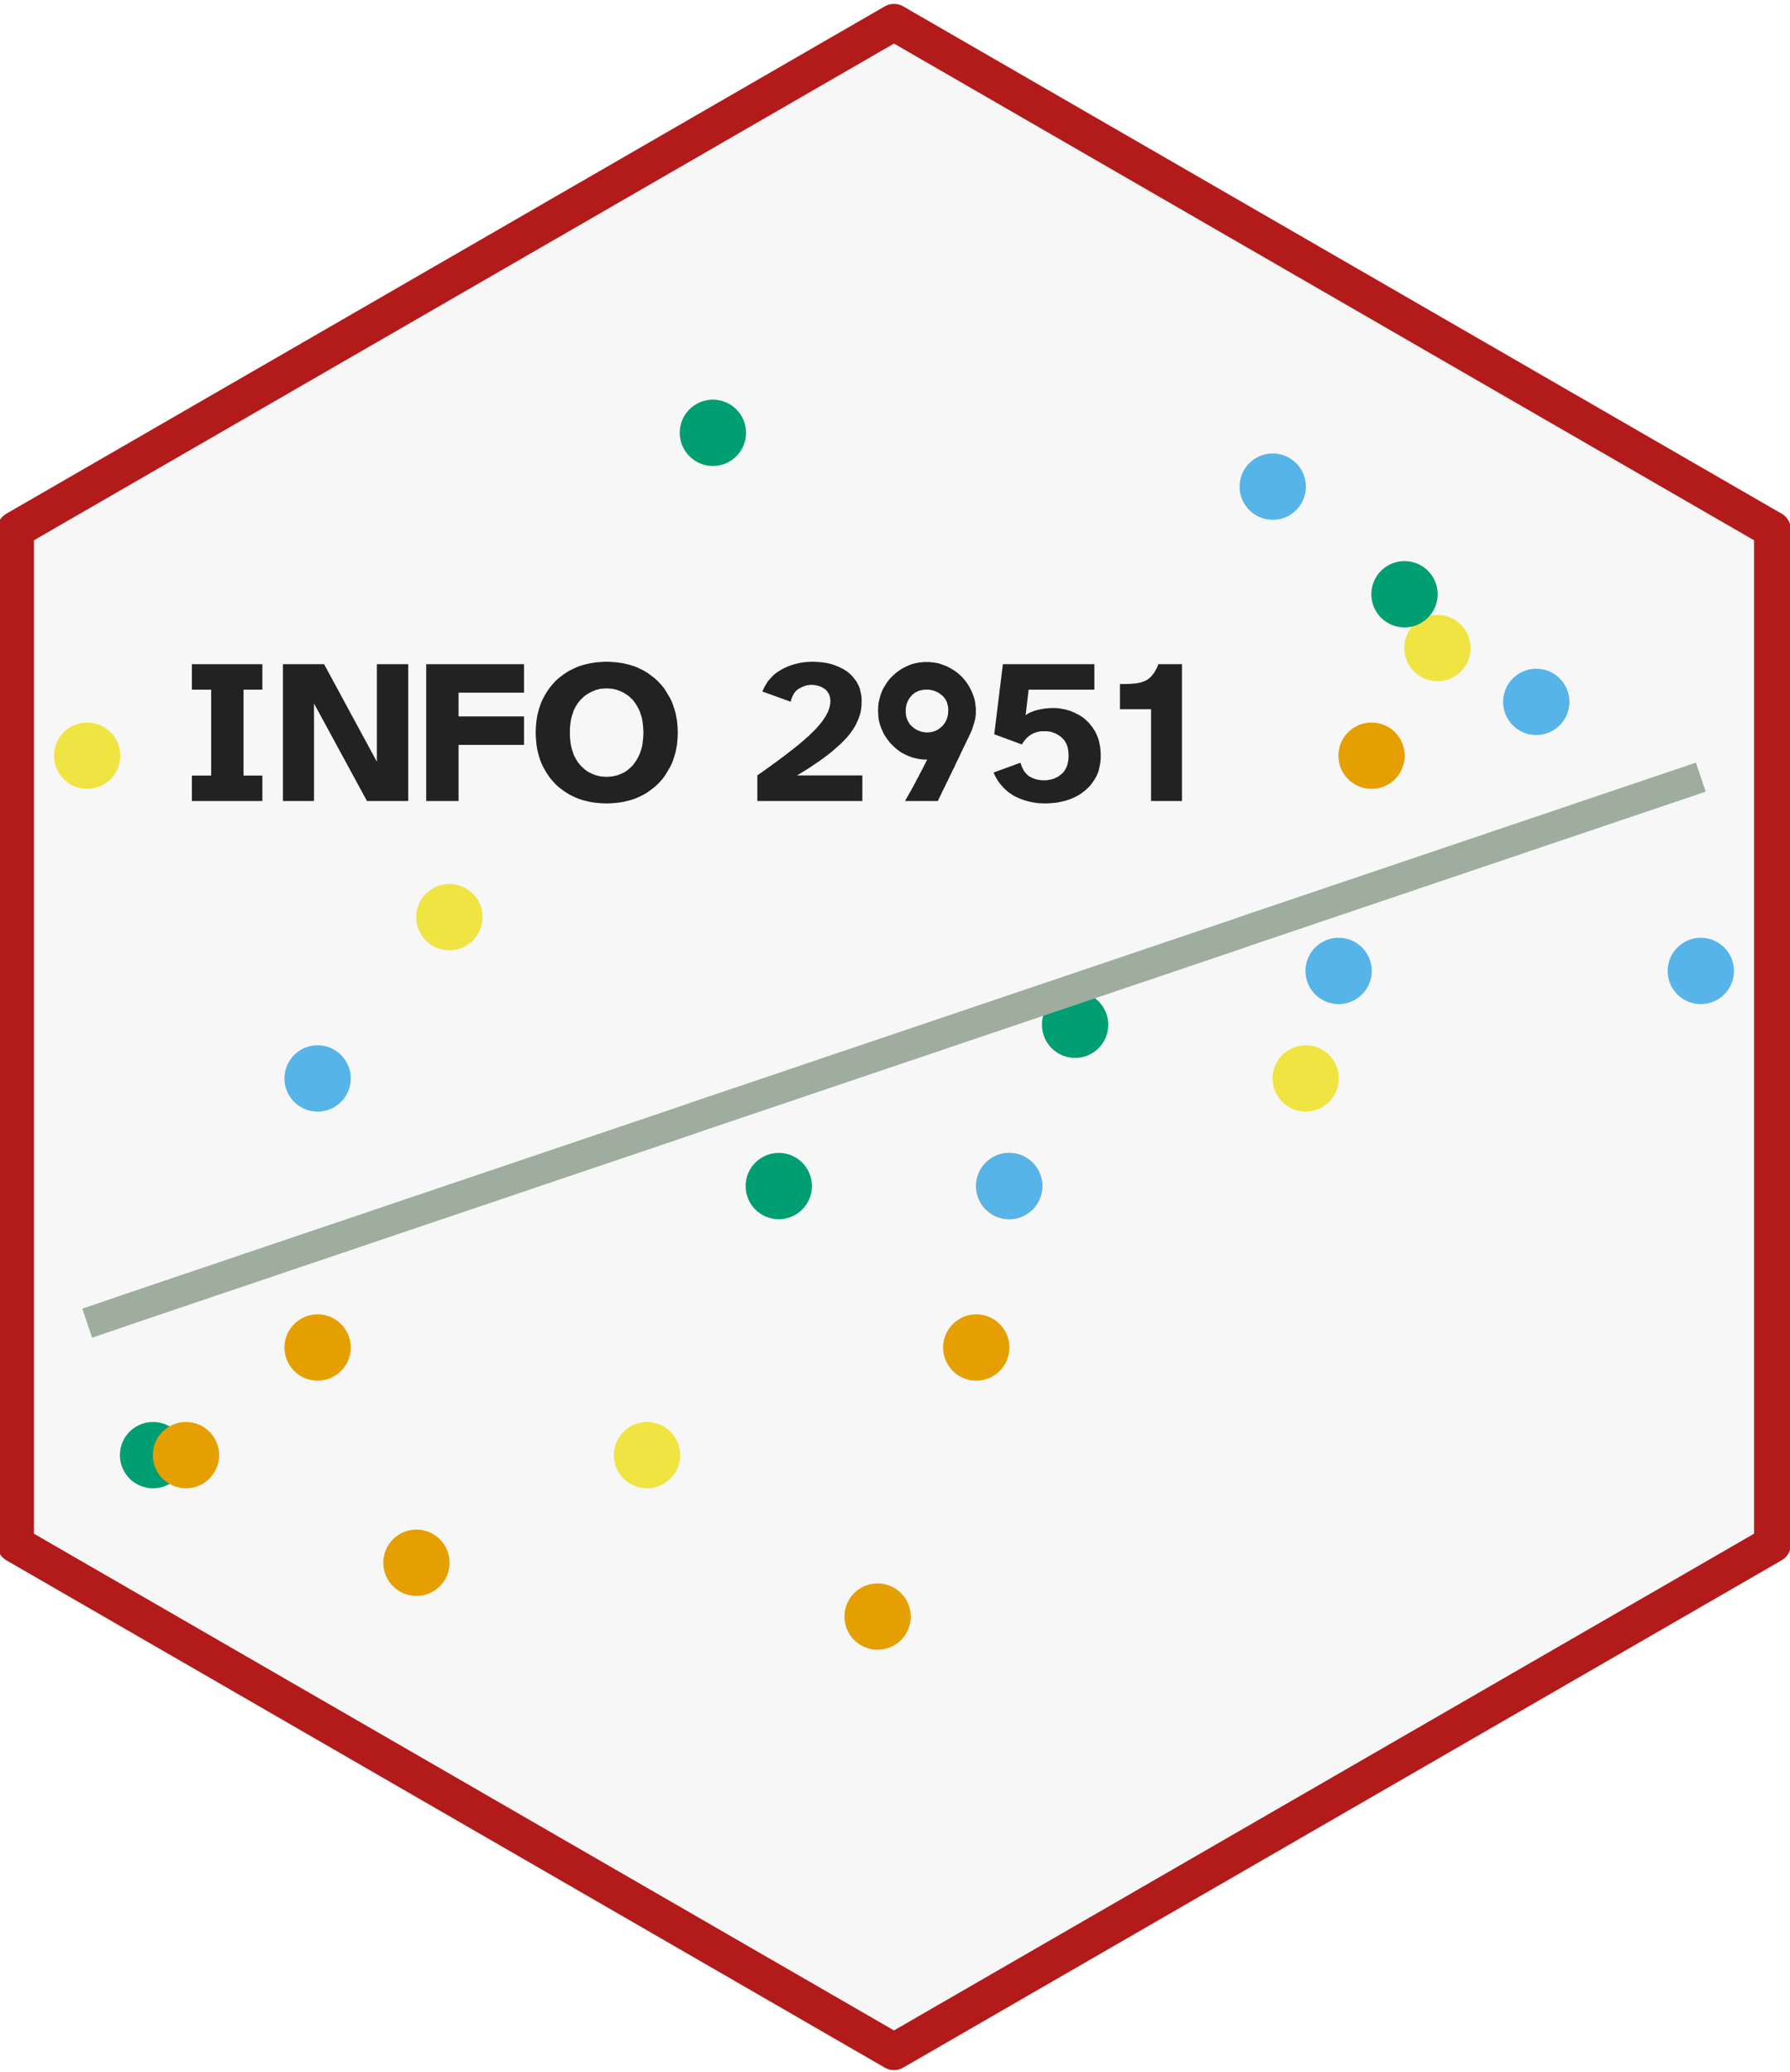 <?xml version='1.0' encoding='UTF-8' ?>
<svg xmlns='http://www.w3.org/2000/svg' xmlns:xlink='http://www.w3.org/1999/xlink' class='svglite' width='124.44pt' height='144.00pt' viewBox='0 0 124.44 144.00'>
<defs>
  <style type='text/css'><![CDATA[
    .svglite line, .svglite polyline, .svglite polygon, .svglite path, .svglite rect, .svglite circle {
      fill: none;
      stroke: #000000;
      stroke-linecap: round;
      stroke-linejoin: round;
      stroke-miterlimit: 10.00;
    }
    .svglite text {
      white-space: pre;
    }
  ]]></style>
</defs>
<rect width='100%' height='100%' style='stroke: none; fill: none;'/>
<defs>
  <clipPath id='cpMC4wMHwxMjQuNDR8MC4wMHwxNDQuMDA='>
    <rect x='0.00' y='0.00' width='124.44' height='144.00' />
  </clipPath>
</defs>
<g clip-path='url(#cpMC4wMHwxMjQuNDR8MC4wMHwxNDQuMDA=)'>
</g>
<defs>
  <clipPath id='cpMC4wMHwxMjQuNDR8MC4xNHwxNDMuODY='>
    <rect x='0.00' y='0.14' width='124.44' height='143.71' />
  </clipPath>
</defs>
<g clip-path='url(#cpMC4wMHwxMjQuNDR8MC4xNHwxNDMuODY=)'>
<rect x='0.00' y='0.14' width='124.44' height='143.71' style='stroke-width: 1.07; stroke: none;' />
</g>
<g clip-path='url(#cpMC4wMHwxMjQuNDR8MC4wMHwxNDQuMDA=)'>
</g>
<defs>
  <clipPath id='cpMC4wMHwxMjQuNDR8MC4xNHwxNDQuMDA='>
    <rect x='0.00' y='0.14' width='124.44' height='143.85' />
  </clipPath>
</defs>
<g clip-path='url(#cpMC4wMHwxMjQuNDR8MC4xNHwxNDQuMDA=)'>
<rect x='-0.14' y='0.14' width='124.58' height='143.85' style='stroke-width: 1.07; stroke: none;' />
<polygon points='1.08,36.81 1.08,107.33 62.15,142.59 123.22,107.33 123.22,36.81 62.15,1.55 1.08,36.81 ' style='stroke-width: 2.56; stroke: none; stroke-linecap: butt; fill: #F7F7F7;' />
</g>
<defs>
  <clipPath id='cpMC40NXwxMjMuODV8MjQuNDd8MTQ0LjAw'>
    <rect x='0.45' y='24.47' width='123.40' height='119.53' />
  </clipPath>
</defs>
<g clip-path='url(#cpMC40NXwxMjMuODV8MjQuNDd8MTQ0LjAw)'>
<rect x='0.45' y='24.47' width='123.40' height='123.40' style='stroke-width: 0.75; stroke: none;' />
</g>
<g clip-path='url(#cpMC4wMHwxMjQuNDR8MC4xNHwxNDQuMDA=)'>
</g>
<g clip-path='url(#cpMC40NXwxMjMuODV8MjQuNDd8MTQ0LjAw)'>
<rect x='0.45' y='24.47' width='123.40' height='123.40' style='stroke-width: 0.75; stroke: none;' />
<circle cx='6.06' cy='52.52' r='1.95' style='stroke-width: 0.71; stroke: #F0E442; fill: #F0E442;' />
<circle cx='90.77' cy='74.95' r='1.95' style='stroke-width: 0.71; stroke: #F0E442; fill: #F0E442;' />
<circle cx='74.74' cy='71.22' r='1.95' style='stroke-width: 0.71; stroke: #009E73; fill: #009E73;' />
<circle cx='70.16' cy='82.43' r='1.95' style='stroke-width: 0.71; stroke: #E69F00; fill: #E69F00;' />
<circle cx='10.64' cy='101.13' r='1.95' style='stroke-width: 0.71; stroke: #009E73; fill: #009E73;' />
<circle cx='70.16' cy='82.43' r='1.95' style='stroke-width: 0.71; stroke: #56B4E9; fill: #56B4E9;' />
<circle cx='99.93' cy='45.04' r='1.95' style='stroke-width: 0.71; stroke: #F0E442; fill: #F0E442;' />
<circle cx='97.64' cy='41.30' r='1.95' style='stroke-width: 0.71; stroke: #009E73; fill: #009E73;' />
<circle cx='61.01' cy='112.35' r='1.95' style='stroke-width: 0.71; stroke: #E69F00; fill: #E69F00;' />
<circle cx='88.48' cy='33.82' r='1.95' style='stroke-width: 0.71; stroke: #56B4E9; fill: #56B4E9;' />
<circle cx='106.80' cy='48.78' r='1.95' style='stroke-width: 0.71; stroke: #56B4E9; fill: #56B4E9;' />
<circle cx='54.14' cy='82.43' r='1.95' style='stroke-width: 0.71; stroke: #009E73; fill: #009E73;' />
<circle cx='44.98' cy='101.13' r='1.95' style='stroke-width: 0.71; stroke: #F0E442; fill: #F0E442;' />
<circle cx='28.95' cy='108.61' r='1.95' style='stroke-width: 0.71; stroke: #E69F00; fill: #E69F00;' />
<circle cx='31.24' cy='63.74' r='1.95' style='stroke-width: 0.71; stroke: #F0E442; fill: #F0E442;' />
<circle cx='22.08' cy='74.95' r='1.95' style='stroke-width: 0.71; stroke: #56B4E9; fill: #56B4E9;' />
<circle cx='67.87' cy='93.65' r='1.95' style='stroke-width: 0.71; stroke: #E69F00; fill: #E69F00;' />
<circle cx='49.56' cy='30.08' r='1.95' style='stroke-width: 0.71; stroke: #009E73; fill: #009E73;' />
<circle cx='118.24' cy='67.48' r='1.95' style='stroke-width: 0.71; stroke: #56B4E9; fill: #56B4E9;' />
<circle cx='12.93' cy='101.13' r='1.95' style='stroke-width: 0.71; stroke: #E69F00; fill: #E69F00;' />
<circle cx='95.35' cy='52.52' r='1.95' style='stroke-width: 0.71; stroke: #E69F00; fill: #E69F00;' />
<circle cx='93.06' cy='67.48' r='1.95' style='stroke-width: 0.71; stroke: #56B4E9; fill: #56B4E9;' />
<circle cx='22.08' cy='93.65' r='1.95' style='stroke-width: 0.71; stroke: #E69F00; fill: #E69F00;' />
<polyline points='6.06,91.96 7.48,91.48 8.90,90.99 10.32,90.51 11.74,90.03 13.16,89.55 14.58,89.07 16.00,88.59 17.42,88.11 18.84,87.63 20.26,87.15 21.68,86.67 23.10,86.19 24.52,85.71 25.94,85.23 27.36,84.75 28.78,84.27 30.20,83.79 31.62,83.31 33.04,82.83 34.46,82.35 35.88,81.87 37.30,81.39 38.72,80.91 40.14,80.43 41.56,79.95 42.98,79.47 44.40,78.99 45.82,78.51 47.24,78.03 48.66,77.54 50.08,77.06 51.50,76.58 52.92,76.10 54.34,75.62 55.76,75.14 57.18,74.66 58.60,74.18 60.02,73.70 61.44,73.22 62.86,72.74 64.28,72.26 65.70,71.78 67.12,71.30 68.54,70.82 69.96,70.34 71.38,69.86 72.80,69.38 74.22,68.90 75.64,68.42 77.06,67.94 78.48,67.46 79.90,66.98 81.32,66.50 82.74,66.02 84.16,65.54 85.58,65.06 87.00,64.57 88.42,64.09 89.84,63.61 91.26,63.13 92.68,62.65 94.10,62.17 95.52,61.69 96.94,61.21 98.36,60.73 99.78,60.25 101.20,59.77 102.62,59.29 104.04,58.81 105.46,58.33 106.88,57.85 108.30,57.37 109.72,56.89 111.14,56.41 112.56,55.93 113.98,55.45 115.40,54.97 116.82,54.49 118.24,54.01 ' style='stroke-width: 2.13; stroke: #9FAD9F; stroke-linecap: butt;' />
</g>
<g clip-path='url(#cpMC4wMHwxMjQuNDR8MC4xNHwxNDQuMDA=)'>
</g>
<g clip-path='url(#cpMC4wMHwxMjQuNDR8MC4wMHwxNDQuMDA=)'>
</g>
<g clip-path='url(#cpMC4wMHwxMjQuNDR8MC4xNHwxNDQuMDA=)'>
</g>
<g clip-path='url(#cpMC4wMHwxMjQuNDR8MC4wMHwxNDQuMDA=)'>
</g>
<g clip-path='url(#cpMC4wMHwxMjQuNDR8MC4xNHwxNDQuMDA=)'>
</g>
<g clip-path='url(#cpMC4wMHwxMjQuNDR8MC4wMHwxNDQuMDA=)'>
</g>
<g clip-path='url(#cpMC4wMHwxMjQuNDR8MC4xNHwxNDQuMDA=)'>
</g>
<g clip-path='url(#cpMC4wMHwxMjQuNDR8MC4wMHwxNDQuMDA=)'>
</g>
<g clip-path='url(#cpMC4wMHwxMjQuNDR8MC4xNHwxNDQuMDA=)'>
</g>
<g clip-path='url(#cpMC4wMHwxMjQuNDR8MC4wMHwxNDQuMDA=)'>
</g>
<g clip-path='url(#cpMC4wMHwxMjQuNDR8MC4xNHwxNDQuMDA=)'>
</g>
<g clip-path='url(#cpMC4wMHwxMjQuNDR8MC4wMHwxNDQuMDA=)'>
</g>
<g clip-path='url(#cpMC4wMHwxMjQuNDR8MC4xNHwxNDQuMDA=)'>
</g>
<g clip-path='url(#cpMC4wMHwxMjQuNDR8MC4wMHwxNDQuMDA=)'>
</g>
<g clip-path='url(#cpMC4wMHwxMjQuNDR8MC4xNHwxNDQuMDA=)'>
</g>
<g clip-path='url(#cpMC4wMHwxMjQuNDR8MC4wMHwxNDQuMDA=)'>
</g>
<g clip-path='url(#cpMC4wMHwxMjQuNDR8MC4xNHwxNDQuMDA=)'>
</g>
<g clip-path='url(#cpMC4wMHwxMjQuNDR8MC4wMHwxNDQuMDA=)'>
</g>
<g clip-path='url(#cpMC4wMHwxMjQuNDR8MC4xNHwxNDQuMDA=)'>
</g>
<g clip-path='url(#cpMC4wMHwxMjQuNDR8MC4wMHwxNDQuMDA=)'>
</g>
<g clip-path='url(#cpMC4wMHwxMjQuNDR8MC4xNHwxNDQuMDA=)'>
</g>
<g clip-path='url(#cpMC4wMHwxMjQuNDR8MC4wMHwxNDQuMDA=)'>
</g>
<g clip-path='url(#cpMC4wMHwxMjQuNDR8MC4xNHwxNDQuMDA=)'>
</g>
<g clip-path='url(#cpMC4wMHwxMjQuNDR8MC4wMHwxNDQuMDA=)'>
</g>
<g clip-path='url(#cpMC4wMHwxMjQuNDR8MC4xNHwxNDQuMDA=)'>
</g>
<g clip-path='url(#cpMC4wMHwxMjQuNDR8MC4wMHwxNDQuMDA=)'>
</g>
<g clip-path='url(#cpMC4wMHwxMjQuNDR8MC4xNHwxNDQuMDA=)'>
</g>
<g clip-path='url(#cpMC4wMHwxMjQuNDR8MC4wMHwxNDQuMDA=)'>
</g>
<g clip-path='url(#cpMC4wMHwxMjQuNDR8MC4xNHwxNDQuMDA=)'>
</g>
<g clip-path='url(#cpMC4wMHwxMjQuNDR8MC4wMHwxNDQuMDA=)'>
</g>
<g clip-path='url(#cpMC4wMHwxMjQuNDR8MC4xNHwxNDQuMDA=)'>
</g>
<g clip-path='url(#cpMC4wMHwxMjQuNDR8MC4wMHwxNDQuMDA=)'>
</g>
<g clip-path='url(#cpMC4wMHwxMjQuNDR8MC4xNHwxNDQuMDA=)'>
</g>
<g clip-path='url(#cpMC4wMHwxMjQuNDR8MC4wMHwxNDQuMDA=)'>
</g>
<g clip-path='url(#cpMC4wMHwxMjQuNDR8MC4xNHwxNDQuMDA=)'>
</g>
<g clip-path='url(#cpMC4wMHwxMjQuNDR8MC4wMHwxNDQuMDA=)'>
</g>
<g clip-path='url(#cpMC4wMHwxMjQuNDR8MC4xNHwxNDQuMDA=)'>
</g>
<g clip-path='url(#cpMC4wMHwxMjQuNDR8MC4wMHwxNDQuMDA=)'>
</g>
<g clip-path='url(#cpMC4wMHwxMjQuNDR8MC4xNHwxNDQuMDA=)'>
</g>
<g clip-path='url(#cpMC4wMHwxMjQuNDR8MC4wMHwxNDQuMDA=)'>
</g>
<g clip-path='url(#cpMC4wMHwxMjQuNDR8MC4xNHwxNDQuMDA=)'>
<polygon points='1.08,36.81 1.08,107.33 62.15,142.59 123.22,107.33 123.22,36.81 62.15,1.55 1.08,36.81 ' style='stroke-width: 2.56; stroke: #B31B1B; stroke-linecap: butt;' />
<path d='M 13.34 55.67 L 13.34 53.90 L 14.68 53.90 L 14.68 47.93 L 13.34 47.93 L 13.34 46.16 L 18.24 46.16 L 18.24 47.93 L 16.93 47.93 L 16.93 53.90 L 18.24 53.90 L 18.24 55.67 L 13.34 55.67 Z' style='fill-rule: nonzero; fill: #222222; stroke-width: 0.75; stroke: none;' />
<path d='M 19.67 55.67 L 19.67 46.16 L 22.53 46.16 L 26.20 52.94 L 26.20 46.16 L 28.38 46.16 L 28.38 55.67 L 25.51 55.67 L 21.83 48.89 L 21.83 55.67 L 19.67 55.67 Z' style='fill-rule: nonzero; fill: #222222; stroke-width: 0.75; stroke: none;' />
<path d='M 29.63 55.67 L 29.63 46.16 L 36.43 46.16 L 36.43 48.14 L 31.88 48.14 L 31.88 49.79 L 36.43 49.79 L 36.43 51.77 L 31.88 51.77 L 31.88 55.67 L 29.63 55.67 Z' style='fill-rule: nonzero; fill: #222222; stroke-width: 0.75; stroke: none;' />
<path d='M 42.16 55.84 L 42.16 55.84 L 41.88 55.83 L 41.60 55.81 L 41.32 55.78 L 41.06 55.74 L 40.80 55.68 L 40.55 55.62 L 40.30 55.54 L 40.06 55.45 L 39.83 55.34 L 39.60 55.23 L 39.60 55.23 L 39.39 55.10 L 39.18 54.96 L 38.98 54.81 L 38.79 54.66 L 38.61 54.49 L 38.45 54.31 L 38.29 54.13 L 38.14 53.93 L 38.00 53.72 L 37.87 53.50 L 37.87 53.50 L 37.75 53.28 L 37.64 53.05 L 37.55 52.81 L 37.47 52.56 L 37.40 52.30 L 37.34 52.04 L 37.30 51.77 L 37.27 51.49 L 37.25 51.21 L 37.24 50.92 L 37.24 50.92 L 37.25 50.62 L 37.27 50.34 L 37.30 50.06 L 37.34 49.79 L 37.40 49.53 L 37.47 49.27 L 37.55 49.03 L 37.64 48.78 L 37.75 48.55 L 37.87 48.33 L 37.87 48.33 L 38.00 48.11 L 38.14 47.90 L 38.29 47.70 L 38.45 47.52 L 38.61 47.34 L 38.79 47.17 L 38.98 47.02 L 39.18 46.87 L 39.39 46.73 L 39.60 46.60 L 39.60 46.60 L 39.83 46.49 L 40.06 46.38 L 40.30 46.29 L 40.55 46.21 L 40.80 46.15 L 41.06 46.09 L 41.32 46.05 L 41.60 46.02 L 41.88 46.00 L 42.16 45.99 L 42.16 45.99 L 42.45 46.00 L 42.74 46.02 L 43.01 46.05 L 43.28 46.09 L 43.54 46.15 L 43.79 46.21 L 44.04 46.29 L 44.28 46.38 L 44.51 46.49 L 44.74 46.60 L 44.74 46.60 L 44.96 46.73 L 45.16 46.87 L 45.36 47.02 L 45.55 47.17 L 45.73 47.34 L 45.90 47.52 L 46.06 47.70 L 46.21 47.90 L 46.34 48.11 L 46.47 48.33 L 46.47 48.33 L 46.60 48.55 L 46.71 48.78 L 46.80 49.03 L 46.88 49.27 L 46.96 49.53 L 47.01 49.79 L 47.06 50.06 L 47.09 50.34 L 47.11 50.62 L 47.12 50.92 L 47.12 50.92 L 47.11 51.21 L 47.09 51.49 L 47.06 51.77 L 47.01 52.04 L 46.96 52.30 L 46.88 52.56 L 46.80 52.81 L 46.71 53.05 L 46.60 53.28 L 46.47 53.50 L 46.47 53.50 L 46.34 53.72 L 46.21 53.93 L 46.06 54.13 L 45.90 54.31 L 45.73 54.49 L 45.55 54.66 L 45.36 54.81 L 45.16 54.96 L 44.96 55.10 L 44.74 55.23 L 44.74 55.23 L 44.51 55.34 L 44.28 55.45 L 44.04 55.54 L 43.79 55.62 L 43.54 55.68 L 43.28 55.74 L 43.01 55.78 L 42.74 55.81 L 42.45 55.83 L 42.16 55.84 ZM 42.16 53.99 L 42.16 53.99 L 42.30 53.98 L 42.44 53.97 L 42.57 53.96 L 42.70 53.93 L 42.83 53.90 L 42.96 53.87 L 43.08 53.82 L 43.21 53.77 L 43.33 53.71 L 43.44 53.65 L 43.44 53.65 L 43.56 53.57 L 43.67 53.49 L 43.77 53.40 L 43.87 53.31 L 43.97 53.21 L 44.06 53.10 L 44.14 52.99 L 44.22 52.87 L 44.30 52.74 L 44.37 52.61 L 44.37 52.61 L 44.44 52.47 L 44.50 52.32 L 44.55 52.17 L 44.60 52.01 L 44.64 51.84 L 44.67 51.67 L 44.69 51.49 L 44.71 51.31 L 44.72 51.11 L 44.73 50.92 L 44.73 50.92 L 44.72 50.72 L 44.71 50.52 L 44.69 50.34 L 44.67 50.16 L 44.64 49.99 L 44.60 49.82 L 44.55 49.66 L 44.50 49.51 L 44.44 49.36 L 44.37 49.22 L 44.37 49.22 L 44.30 49.09 L 44.22 48.96 L 44.14 48.84 L 44.06 48.73 L 43.97 48.62 L 43.87 48.53 L 43.77 48.43 L 43.67 48.35 L 43.56 48.27 L 43.44 48.20 L 43.44 48.20 L 43.33 48.13 L 43.21 48.07 L 43.08 48.02 L 42.96 47.97 L 42.83 47.93 L 42.70 47.90 L 42.57 47.87 L 42.44 47.86 L 42.30 47.85 L 42.16 47.84 L 42.16 47.84 L 42.03 47.85 L 41.90 47.86 L 41.76 47.87 L 41.63 47.90 L 41.51 47.93 L 41.38 47.97 L 41.26 48.02 L 41.14 48.07 L 41.02 48.13 L 40.90 48.20 L 40.90 48.20 L 40.78 48.27 L 40.67 48.35 L 40.57 48.43 L 40.47 48.53 L 40.37 48.62 L 40.28 48.73 L 40.19 48.84 L 40.11 48.96 L 40.03 49.09 L 39.96 49.22 L 39.96 49.22 L 39.89 49.36 L 39.84 49.51 L 39.79 49.66 L 39.74 49.82 L 39.70 49.99 L 39.67 50.16 L 39.65 50.34 L 39.63 50.52 L 39.62 50.72 L 39.62 50.92 L 39.62 50.92 L 39.62 51.11 L 39.63 51.31 L 39.65 51.49 L 39.67 51.67 L 39.70 51.84 L 39.74 52.01 L 39.79 52.17 L 39.84 52.32 L 39.89 52.47 L 39.96 52.61 L 39.96 52.61 L 40.03 52.74 L 40.11 52.87 L 40.19 52.99 L 40.28 53.10 L 40.37 53.21 L 40.47 53.31 L 40.57 53.40 L 40.67 53.49 L 40.78 53.57 L 40.90 53.65 L 40.90 53.65 L 41.02 53.71 L 41.14 53.77 L 41.26 53.82 L 41.38 53.87 L 41.51 53.90 L 41.63 53.93 L 41.76 53.96 L 41.90 53.97 L 42.03 53.98 L 42.16 53.99 Z' style='fill-rule: nonzero; fill: #222222; stroke-width: 0.75; stroke: none;' />
<path d='M 52.65 55.67 L 52.65 53.89 L 52.65 53.89 L 53.02 53.63 L 53.37 53.38 L 53.71 53.13 L 54.03 52.90 L 54.34 52.67 L 54.63 52.45 L 54.90 52.24 L 55.16 52.04 L 55.41 51.84 L 55.64 51.65 L 55.64 51.65 L 55.85 51.47 L 56.06 51.29 L 56.25 51.12 L 56.42 50.95 L 56.59 50.79 L 56.74 50.63 L 56.88 50.47 L 57.01 50.32 L 57.13 50.17 L 57.23 50.03 L 57.23 50.03 L 57.32 49.89 L 57.41 49.76 L 57.48 49.62 L 57.55 49.49 L 57.60 49.36 L 57.65 49.23 L 57.68 49.10 L 57.71 48.97 L 57.72 48.85 L 57.73 48.72 L 57.73 48.72 L 57.72 48.62 L 57.71 48.51 L 57.69 48.42 L 57.66 48.32 L 57.63 48.24 L 57.58 48.16 L 57.53 48.08 L 57.47 48.01 L 57.41 47.94 L 57.33 47.88 L 57.33 47.88 L 57.25 47.83 L 57.17 47.78 L 57.09 47.74 L 57.00 47.70 L 56.91 47.67 L 56.82 47.65 L 56.72 47.63 L 56.62 47.61 L 56.52 47.60 L 56.42 47.60 L 56.42 47.60 L 56.33 47.60 L 56.24 47.61 L 56.16 47.62 L 56.07 47.64 L 55.98 47.66 L 55.90 47.69 L 55.81 47.73 L 55.72 47.76 L 55.64 47.81 L 55.55 47.86 L 55.55 47.86 L 55.47 47.91 L 55.39 47.97 L 55.32 48.04 L 55.25 48.12 L 55.19 48.21 L 55.14 48.30 L 55.09 48.40 L 55.04 48.52 L 55.00 48.64 L 54.97 48.77 L 53.00 48.06 L 53.00 48.06 L 53.09 47.86 L 53.18 47.68 L 53.29 47.50 L 53.40 47.33 L 53.53 47.18 L 53.67 47.03 L 53.81 46.89 L 53.97 46.76 L 54.15 46.64 L 54.33 46.53 L 54.33 46.53 L 54.52 46.43 L 54.72 46.34 L 54.92 46.26 L 55.13 46.19 L 55.35 46.13 L 55.57 46.08 L 55.80 46.04 L 56.03 46.01 L 56.27 46.00 L 56.52 45.99 L 56.52 45.99 L 56.71 46.00 L 56.90 46.01 L 57.08 46.02 L 57.26 46.05 L 57.44 46.07 L 57.61 46.11 L 57.78 46.15 L 57.94 46.20 L 58.10 46.26 L 58.25 46.32 L 58.25 46.32 L 58.40 46.39 L 58.55 46.46 L 58.69 46.54 L 58.82 46.62 L 58.94 46.71 L 59.06 46.81 L 59.17 46.91 L 59.27 47.02 L 59.37 47.14 L 59.46 47.26 L 59.46 47.26 L 59.55 47.38 L 59.62 47.52 L 59.69 47.65 L 59.75 47.79 L 59.79 47.94 L 59.83 48.10 L 59.86 48.25 L 59.89 48.42 L 59.90 48.59 L 59.90 48.77 L 59.90 48.77 L 59.89 49.05 L 59.86 49.33 L 59.80 49.61 L 59.71 49.88 L 59.60 50.15 L 59.47 50.42 L 59.31 50.68 L 59.13 50.94 L 58.93 51.19 L 58.70 51.44 L 58.70 51.44 L 58.45 51.69 L 58.18 51.93 L 57.90 52.18 L 57.60 52.42 L 57.28 52.66 L 56.94 52.91 L 56.58 53.15 L 56.21 53.40 L 55.82 53.64 L 55.41 53.89 L 59.95 53.89 L 59.95 55.67 L 52.65 55.67 Z' style='fill-rule: nonzero; fill: #222222; stroke-width: 0.75; stroke: none;' />
<path d='M 62.92 55.67 L 62.92 55.67 L 63.00 55.52 L 63.08 55.38 L 63.16 55.24 L 63.24 55.10 L 63.32 54.96 L 63.40 54.81 L 63.48 54.67 L 63.55 54.53 L 63.63 54.39 L 63.70 54.24 L 63.70 54.24 L 63.78 54.10 L 63.86 53.96 L 63.93 53.81 L 64.01 53.67 L 64.08 53.53 L 64.16 53.38 L 64.23 53.23 L 64.31 53.09 L 64.38 52.94 L 64.46 52.79 L 64.30 52.79 L 64.30 52.79 L 64.12 52.78 L 63.95 52.76 L 63.78 52.73 L 63.61 52.69 L 63.44 52.65 L 63.28 52.59 L 63.12 52.53 L 62.97 52.46 L 62.81 52.38 L 62.66 52.30 L 62.66 52.30 L 62.52 52.20 L 62.38 52.10 L 62.25 51.99 L 62.12 51.87 L 62.00 51.75 L 61.88 51.63 L 61.78 51.50 L 61.67 51.36 L 61.58 51.22 L 61.48 51.07 L 61.48 51.07 L 61.40 50.92 L 61.33 50.76 L 61.26 50.60 L 61.20 50.44 L 61.15 50.27 L 61.11 50.11 L 61.08 49.93 L 61.06 49.76 L 61.05 49.58 L 61.04 49.39 L 61.04 49.39 L 61.05 49.21 L 61.06 49.02 L 61.08 48.84 L 61.12 48.67 L 61.16 48.50 L 61.21 48.33 L 61.27 48.16 L 61.33 48.00 L 61.41 47.84 L 61.50 47.69 L 61.50 47.69 L 61.59 47.54 L 61.69 47.39 L 61.80 47.25 L 61.91 47.12 L 62.03 47.00 L 62.16 46.88 L 62.29 46.76 L 62.43 46.66 L 62.57 46.56 L 62.72 46.46 L 62.72 46.46 L 62.88 46.38 L 63.04 46.30 L 63.20 46.23 L 63.36 46.17 L 63.53 46.12 L 63.70 46.08 L 63.87 46.05 L 64.05 46.03 L 64.23 46.01 L 64.41 46.01 L 64.41 46.01 L 64.60 46.01 L 64.78 46.03 L 64.96 46.05 L 65.14 46.08 L 65.31 46.12 L 65.48 46.18 L 65.65 46.24 L 65.82 46.31 L 65.98 46.39 L 66.14 46.48 L 66.14 46.48 L 66.29 46.57 L 66.44 46.67 L 66.58 46.78 L 66.71 46.89 L 66.84 47.01 L 66.96 47.14 L 67.07 47.27 L 67.18 47.41 L 67.28 47.56 L 67.37 47.71 L 67.37 47.71 L 67.46 47.87 L 67.54 48.03 L 67.61 48.19 L 67.67 48.36 L 67.73 48.53 L 67.77 48.70 L 67.80 48.87 L 67.82 49.05 L 67.84 49.24 L 67.84 49.42 L 67.84 49.42 L 67.84 49.51 L 67.84 49.60 L 67.83 49.68 L 67.82 49.77 L 67.81 49.86 L 67.80 49.94 L 67.78 50.02 L 67.76 50.11 L 67.74 50.19 L 67.71 50.27 L 67.71 50.27 L 67.69 50.36 L 67.66 50.44 L 67.63 50.53 L 67.60 50.62 L 67.57 50.72 L 67.53 50.81 L 67.49 50.91 L 67.44 51.01 L 67.39 51.11 L 67.35 51.21 L 67.35 51.21 L 67.25 51.41 L 67.16 51.60 L 67.06 51.80 L 66.96 52.01 L 66.86 52.22 L 66.76 52.43 L 66.66 52.65 L 66.55 52.87 L 66.44 53.09 L 66.34 53.32 L 66.34 53.32 L 66.22 53.55 L 66.11 53.78 L 66.00 54.01 L 65.89 54.25 L 65.77 54.48 L 65.66 54.72 L 65.54 54.95 L 65.43 55.19 L 65.31 55.43 L 65.20 55.67 L 62.92 55.67 ZM 64.46 50.90 L 64.46 50.90 L 64.58 50.90 L 64.70 50.88 L 64.81 50.86 L 64.93 50.83 L 65.03 50.79 L 65.14 50.74 L 65.24 50.68 L 65.33 50.62 L 65.42 50.54 L 65.51 50.46 L 65.51 50.46 L 65.59 50.37 L 65.66 50.27 L 65.73 50.17 L 65.78 50.06 L 65.83 49.95 L 65.86 49.84 L 65.89 49.72 L 65.91 49.59 L 65.92 49.47 L 65.92 49.34 L 65.92 49.34 L 65.92 49.21 L 65.90 49.08 L 65.87 48.96 L 65.84 48.85 L 65.80 48.74 L 65.75 48.64 L 65.69 48.55 L 65.62 48.46 L 65.54 48.37 L 65.45 48.30 L 65.45 48.30 L 65.36 48.23 L 65.27 48.16 L 65.17 48.11 L 65.07 48.06 L 64.97 48.02 L 64.86 47.99 L 64.75 47.96 L 64.64 47.94 L 64.53 47.93 L 64.41 47.93 L 64.41 47.93 L 64.28 47.93 L 64.16 47.95 L 64.04 47.97 L 63.92 48.00 L 63.81 48.04 L 63.71 48.09 L 63.61 48.14 L 63.52 48.21 L 63.43 48.28 L 63.35 48.37 L 63.35 48.37 L 63.27 48.46 L 63.21 48.55 L 63.15 48.65 L 63.10 48.75 L 63.06 48.85 L 63.02 48.95 L 63.00 49.06 L 62.98 49.17 L 62.97 49.29 L 62.96 49.41 L 62.96 49.41 L 62.97 49.54 L 62.98 49.67 L 63.00 49.80 L 63.04 49.92 L 63.08 50.03 L 63.13 50.14 L 63.19 50.24 L 63.25 50.33 L 63.33 50.42 L 63.42 50.50 L 63.42 50.50 L 63.51 50.58 L 63.61 50.65 L 63.71 50.71 L 63.81 50.76 L 63.91 50.80 L 64.02 50.84 L 64.12 50.87 L 64.23 50.88 L 64.34 50.90 L 64.46 50.90 Z' style='fill-rule: nonzero; fill: #222222; stroke-width: 0.75; stroke: none;' />
<path d='M 72.68 55.84 L 72.68 55.84 L 72.44 55.83 L 72.20 55.82 L 71.96 55.79 L 71.73 55.75 L 71.51 55.70 L 71.29 55.64 L 71.08 55.57 L 70.87 55.49 L 70.67 55.40 L 70.47 55.30 L 70.47 55.30 L 70.29 55.18 L 70.11 55.06 L 69.95 54.92 L 69.79 54.77 L 69.65 54.62 L 69.51 54.45 L 69.38 54.28 L 69.27 54.09 L 69.16 53.89 L 69.07 53.69 L 70.94 53.01 L 70.94 53.01 L 70.99 53.14 L 71.03 53.27 L 71.09 53.39 L 71.14 53.50 L 71.20 53.60 L 71.27 53.69 L 71.34 53.77 L 71.42 53.85 L 71.50 53.92 L 71.58 53.97 L 71.58 53.97 L 71.68 54.02 L 71.77 54.07 L 71.86 54.10 L 71.96 54.14 L 72.06 54.17 L 72.16 54.19 L 72.26 54.21 L 72.36 54.22 L 72.46 54.23 L 72.57 54.23 L 72.57 54.23 L 72.71 54.23 L 72.86 54.21 L 72.99 54.19 L 73.13 54.16 L 73.25 54.12 L 73.37 54.07 L 73.49 54.01 L 73.60 53.95 L 73.70 53.87 L 73.80 53.79 L 73.80 53.79 L 73.90 53.70 L 73.98 53.60 L 74.05 53.49 L 74.11 53.37 L 74.17 53.25 L 74.21 53.12 L 74.24 52.98 L 74.27 52.84 L 74.28 52.68 L 74.29 52.52 L 74.29 52.52 L 74.28 52.35 L 74.27 52.19 L 74.24 52.04 L 74.21 51.89 L 74.16 51.76 L 74.10 51.63 L 74.04 51.52 L 73.96 51.41 L 73.87 51.32 L 73.78 51.23 L 73.78 51.23 L 73.67 51.15 L 73.57 51.08 L 73.46 51.02 L 73.35 50.96 L 73.23 50.92 L 73.12 50.88 L 72.99 50.85 L 72.87 50.83 L 72.74 50.82 L 72.61 50.82 L 72.61 50.82 L 72.40 50.82 L 72.21 50.85 L 72.03 50.90 L 71.85 50.96 L 71.69 51.05 L 71.54 51.15 L 71.40 51.27 L 71.27 51.41 L 71.15 51.56 L 71.04 51.74 L 69.12 51.03 L 69.72 46.16 L 76.08 46.16 L 76.08 47.93 L 71.51 47.93 L 71.30 49.71 L 71.30 49.71 L 71.37 49.66 L 71.44 49.61 L 71.51 49.57 L 71.59 49.53 L 71.68 49.49 L 71.76 49.46 L 71.86 49.42 L 71.95 49.39 L 72.05 49.36 L 72.15 49.34 L 72.15 49.34 L 72.26 49.31 L 72.37 49.29 L 72.47 49.27 L 72.58 49.25 L 72.68 49.24 L 72.79 49.23 L 72.89 49.22 L 72.99 49.21 L 73.09 49.21 L 73.19 49.21 L 73.19 49.21 L 73.36 49.21 L 73.53 49.22 L 73.70 49.24 L 73.86 49.27 L 74.02 49.30 L 74.18 49.34 L 74.34 49.39 L 74.49 49.44 L 74.65 49.51 L 74.80 49.58 L 74.80 49.58 L 74.95 49.66 L 75.10 49.74 L 75.23 49.83 L 75.37 49.93 L 75.49 50.04 L 75.61 50.15 L 75.73 50.28 L 75.84 50.41 L 75.94 50.54 L 76.04 50.69 L 76.04 50.69 L 76.13 50.84 L 76.21 50.99 L 76.28 51.16 L 76.35 51.33 L 76.40 51.51 L 76.44 51.70 L 76.48 51.89 L 76.50 52.09 L 76.52 52.30 L 76.52 52.52 L 76.52 52.52 L 76.52 52.74 L 76.50 52.94 L 76.47 53.14 L 76.43 53.33 L 76.39 53.52 L 76.33 53.70 L 76.26 53.87 L 76.18 54.03 L 76.08 54.19 L 75.98 54.34 L 75.98 54.34 L 75.87 54.49 L 75.76 54.63 L 75.63 54.76 L 75.50 54.88 L 75.37 54.99 L 75.22 55.10 L 75.07 55.21 L 74.91 55.30 L 74.74 55.39 L 74.57 55.47 L 74.57 55.47 L 74.40 55.54 L 74.22 55.60 L 74.04 55.66 L 73.85 55.70 L 73.67 55.74 L 73.47 55.78 L 73.28 55.80 L 73.08 55.82 L 72.88 55.83 L 72.68 55.84 Z' style='fill-rule: nonzero; fill: #222222; stroke-width: 0.75; stroke: none;' />
<path d='M 80.02 55.67 L 80.02 49.29 L 77.86 49.29 L 77.86 47.54 L 77.86 47.54 L 78.01 47.54 L 78.15 47.54 L 78.29 47.54 L 78.42 47.53 L 78.55 47.53 L 78.67 47.52 L 78.79 47.51 L 78.90 47.50 L 79.01 47.49 L 79.11 47.47 L 79.11 47.47 L 79.21 47.45 L 79.30 47.43 L 79.39 47.40 L 79.48 47.37 L 79.57 47.34 L 79.65 47.30 L 79.72 47.26 L 79.80 47.21 L 79.87 47.16 L 79.94 47.10 L 79.94 47.10 L 80.00 47.04 L 80.07 46.97 L 80.13 46.89 L 80.19 46.81 L 80.26 46.72 L 80.31 46.62 L 80.37 46.52 L 80.43 46.41 L 80.48 46.29 L 80.53 46.16 L 82.17 46.16 L 82.17 55.67 L 80.02 55.67 Z' style='fill-rule: nonzero; fill: #222222; stroke-width: 0.75; stroke: none;' />
</g>
<g clip-path='url(#cpMC4wMHwxMjQuNDR8MC4wMHwxNDQuMDA=)'>
</g>
</svg>
